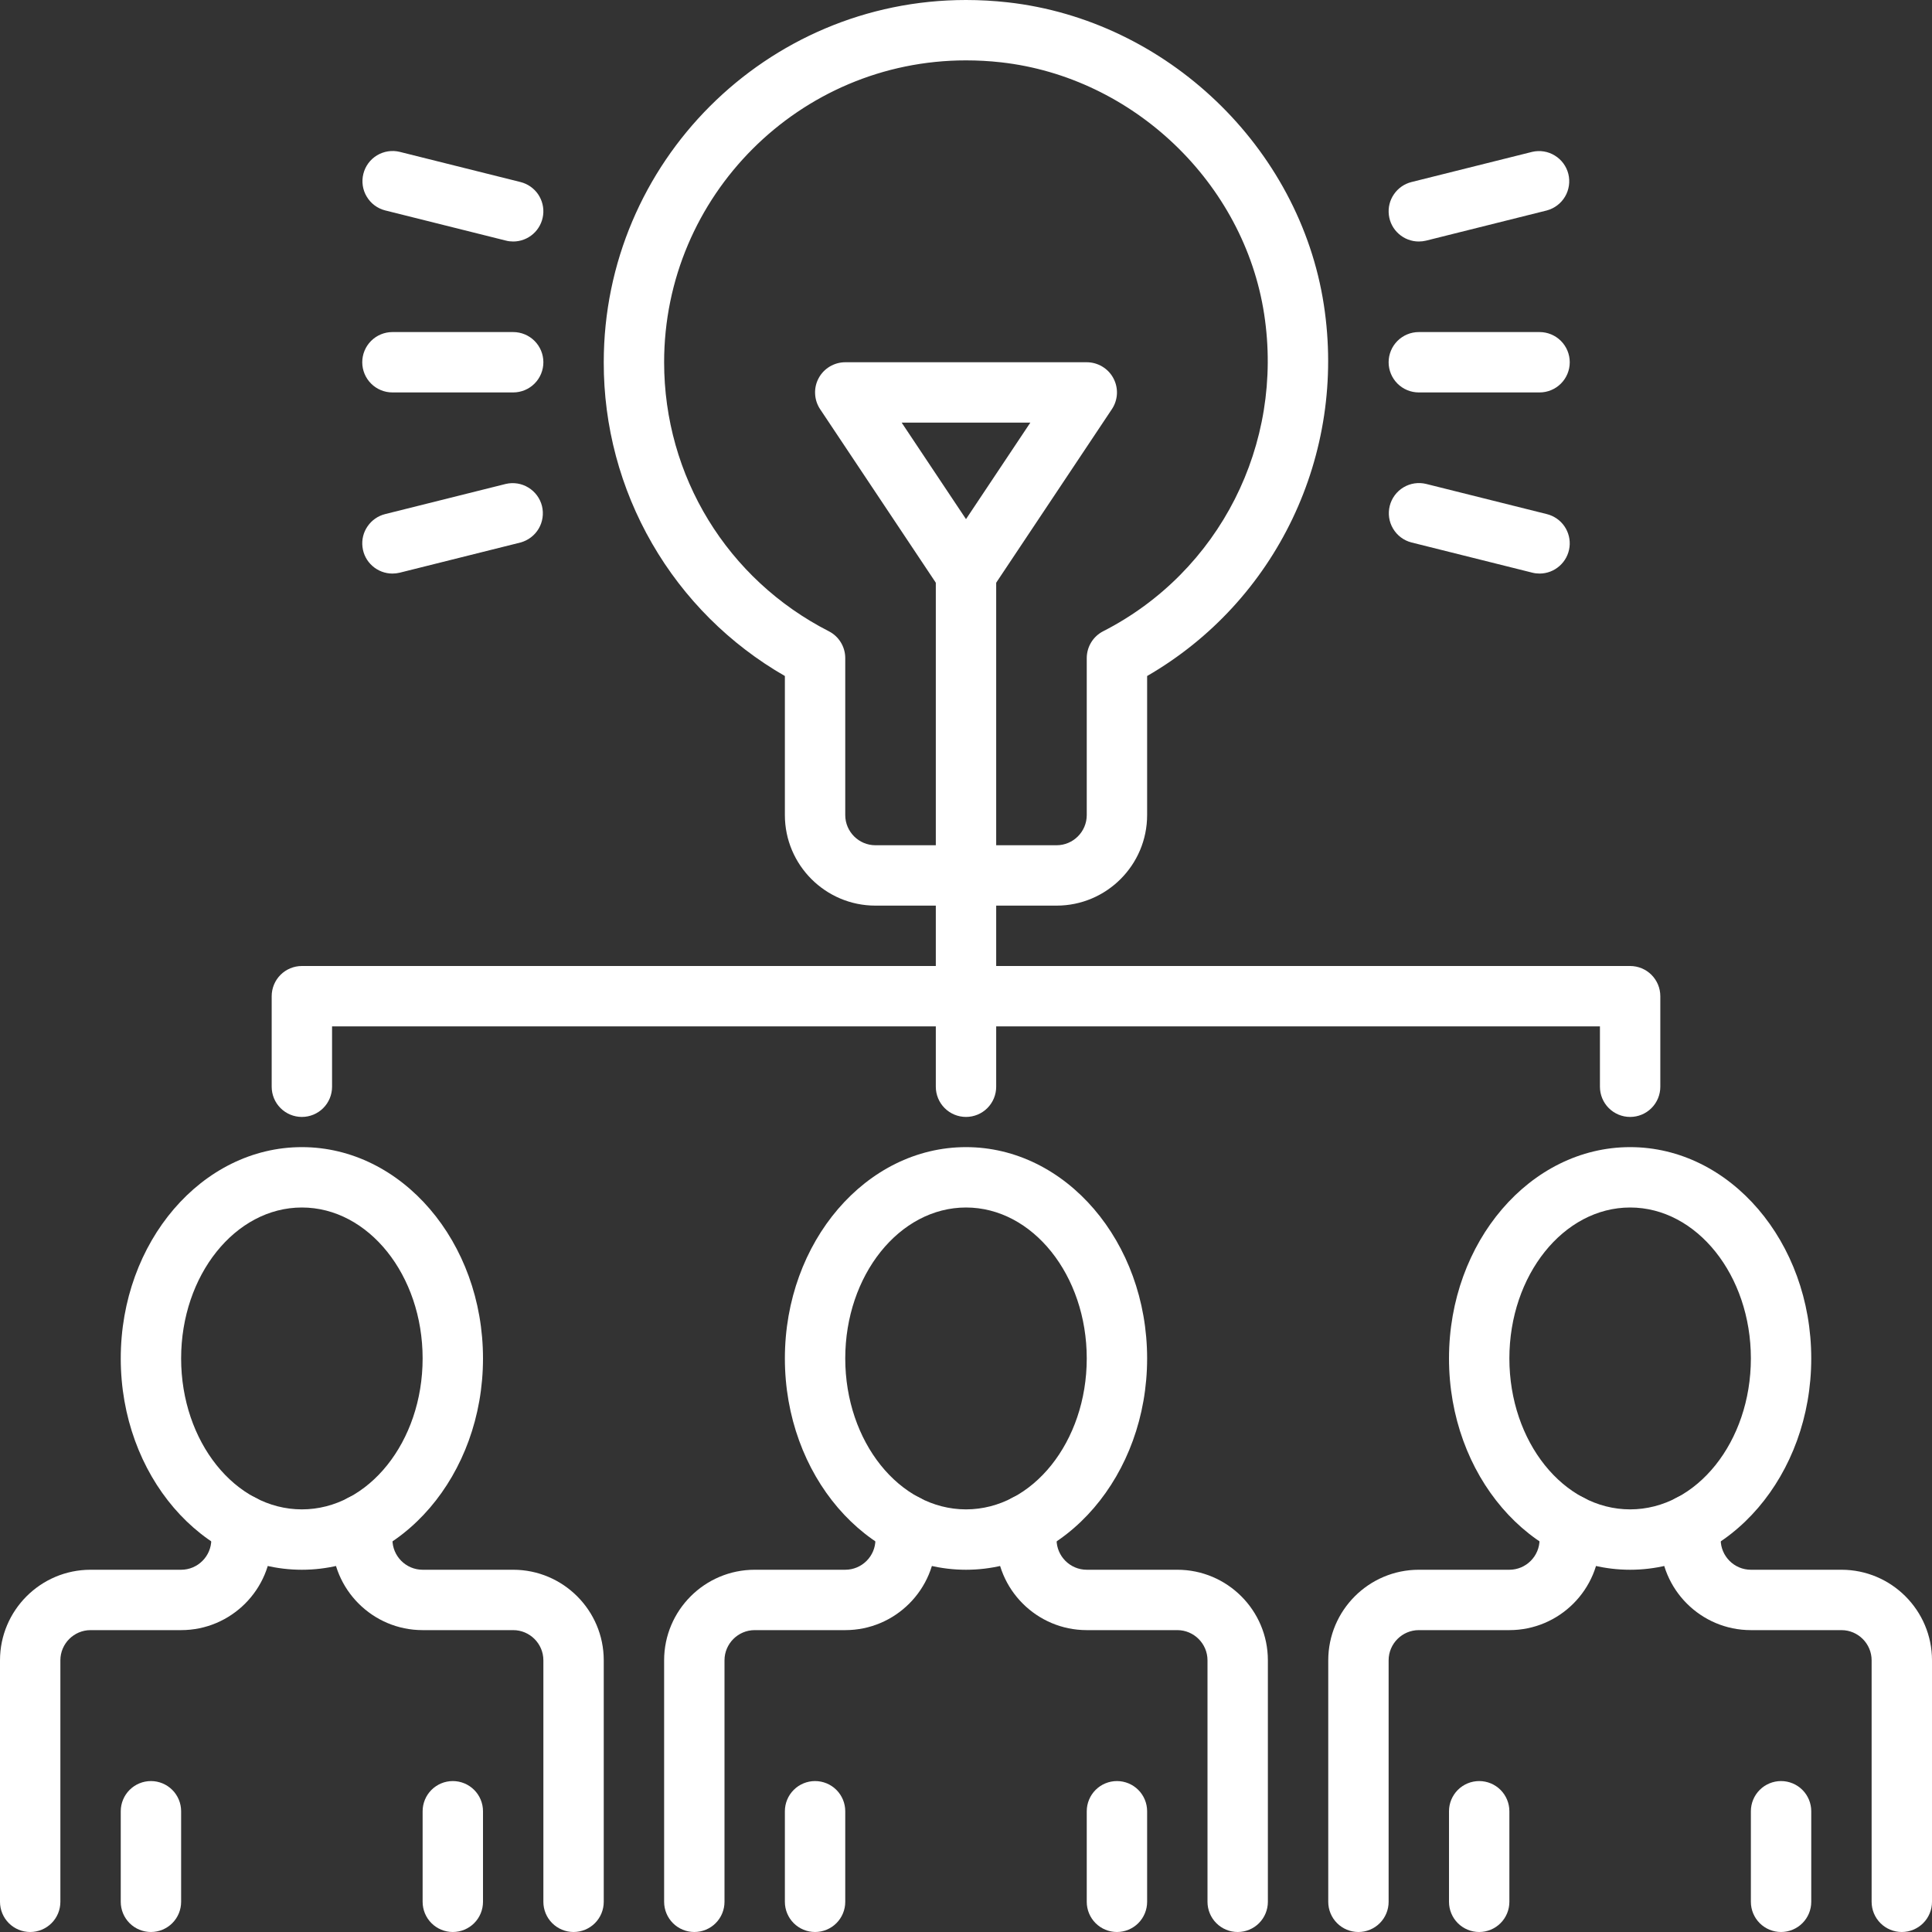<svg width="40" height="40" viewBox="0 0 40 40" fill="none" xmlns="http://www.w3.org/2000/svg">
<rect x="0" y="0" width="40" height="40" fill="#333333" stroke="none"/>
<g clip-path="url(#clip0_5833_384)">
<path d="M6.25 32.5C4.182 32.5 2.5 30.538 2.5 28.125C2.5 25.712 4.182 23.75 6.25 23.75C8.318 23.75 10 25.712 10 28.125C10 30.538 8.318 32.5 6.25 32.5ZM6.25 25C4.871 25 3.75 26.402 3.75 28.125C3.75 29.848 4.871 31.25 6.25 31.25C7.629 31.25 8.75 29.848 8.75 28.125C8.75 26.402 7.629 25 6.25 25Z" fill="white"/>
<path d="M3.125 40C2.959 40 2.8 39.934 2.683 39.817C2.566 39.7 2.5 39.541 2.5 39.375V37.5C2.5 37.334 2.566 37.175 2.683 37.058C2.8 36.941 2.959 36.875 3.125 36.875C3.291 36.875 3.45 36.941 3.567 37.058C3.684 37.175 3.75 37.334 3.75 37.5V39.375C3.75 39.541 3.684 39.7 3.567 39.817C3.45 39.934 3.291 40 3.125 40Z" fill="white"/>
<path d="M9.375 40C9.209 40 9.05 39.934 8.933 39.817C8.816 39.7 8.75 39.541 8.75 39.375V37.5C8.75 37.334 8.816 37.175 8.933 37.058C9.05 36.941 9.209 36.875 9.375 36.875C9.541 36.875 9.7 36.941 9.817 37.058C9.934 37.175 10 37.334 10 37.5V39.375C10 39.541 9.934 39.7 9.817 39.817C9.7 39.934 9.541 40 9.375 40Z" fill="white"/>
<path d="M0.625 40C0.459 40 0.3 39.934 0.183 39.817C0.066 39.7 0 39.541 0 39.375V34.375C0 33.341 0.841 32.5 1.875 32.5H3.75C4.094 32.5 4.375 32.219 4.375 31.875V31.562C4.375 31.397 4.441 31.238 4.558 31.121C4.675 31.003 4.834 30.938 5 30.938C5.166 30.938 5.325 31.003 5.442 31.121C5.559 31.238 5.625 31.397 5.625 31.562V31.875C5.625 32.909 4.784 33.75 3.75 33.75H1.875C1.531 33.75 1.25 34.031 1.25 34.375V39.375C1.25 39.541 1.184 39.7 1.067 39.817C0.95 39.934 0.791 40 0.625 40Z" fill="white"/>
<path d="M11.875 40C11.709 40 11.55 39.934 11.433 39.817C11.316 39.7 11.25 39.541 11.25 39.375V34.375C11.25 34.031 10.969 33.75 10.625 33.75H8.75C7.716 33.75 6.875 32.909 6.875 31.875V31.562C6.875 31.397 6.941 31.238 7.058 31.121C7.175 31.003 7.334 30.938 7.5 30.938C7.666 30.938 7.825 31.003 7.942 31.121C8.059 31.238 8.125 31.397 8.125 31.562V31.875C8.125 32.219 8.406 32.5 8.75 32.5H10.625C11.659 32.5 12.5 33.341 12.5 34.375V39.375C12.5 39.541 12.434 39.7 12.317 39.817C12.2 39.934 12.041 40 11.875 40Z" fill="white"/>
<path d="M20 32.5C17.932 32.5 16.25 30.538 16.25 28.125C16.25 25.712 17.932 23.75 20 23.75C22.068 23.75 23.75 25.712 23.75 28.125C23.75 30.538 22.068 32.5 20 32.5ZM20 25C18.621 25 17.5 26.402 17.5 28.125C17.5 29.848 18.621 31.25 20 31.25C21.379 31.25 22.5 29.848 22.5 28.125C22.5 26.402 21.379 25 20 25Z" fill="white"/>
<path d="M16.875 40C16.709 40 16.55 39.934 16.433 39.817C16.316 39.7 16.25 39.541 16.25 39.375V37.5C16.25 37.334 16.316 37.175 16.433 37.058C16.55 36.941 16.709 36.875 16.875 36.875C17.041 36.875 17.2 36.941 17.317 37.058C17.434 37.175 17.5 37.334 17.5 37.5V39.375C17.5 39.541 17.434 39.7 17.317 39.817C17.2 39.934 17.041 40 16.875 40Z" fill="white"/>
<path d="M23.125 40C22.959 40 22.8 39.934 22.683 39.817C22.566 39.7 22.5 39.541 22.5 39.375V37.5C22.5 37.334 22.566 37.175 22.683 37.058C22.8 36.941 22.959 36.875 23.125 36.875C23.291 36.875 23.45 36.941 23.567 37.058C23.684 37.175 23.75 37.334 23.75 37.5V39.375C23.75 39.541 23.684 39.7 23.567 39.817C23.45 39.934 23.291 40 23.125 40Z" fill="white"/>
<path d="M14.375 40C14.209 40 14.05 39.934 13.933 39.817C13.816 39.7 13.75 39.541 13.75 39.375V34.375C13.75 33.341 14.591 32.5 15.625 32.5H17.5C17.844 32.5 18.125 32.219 18.125 31.875V31.562C18.125 31.397 18.191 31.238 18.308 31.121C18.425 31.003 18.584 30.938 18.75 30.938C18.916 30.938 19.075 31.003 19.192 31.121C19.309 31.238 19.375 31.397 19.375 31.562V31.875C19.375 32.909 18.534 33.75 17.5 33.75H15.625C15.281 33.75 15 34.031 15 34.375V39.375C15 39.541 14.934 39.7 14.817 39.817C14.7 39.934 14.541 40 14.375 40Z" fill="white"/>
<path d="M25.625 40C25.459 40 25.3 39.934 25.183 39.817C25.066 39.7 25 39.541 25 39.375V34.375C25 34.031 24.719 33.75 24.375 33.75H22.5C21.466 33.75 20.625 32.909 20.625 31.875V31.562C20.625 31.397 20.691 31.238 20.808 31.121C20.925 31.003 21.084 30.938 21.25 30.938C21.416 30.938 21.575 31.003 21.692 31.121C21.809 31.238 21.875 31.397 21.875 31.562V31.875C21.875 32.219 22.156 32.5 22.5 32.5H24.375C25.409 32.5 26.25 33.341 26.25 34.375V39.375C26.25 39.541 26.184 39.7 26.067 39.817C25.95 39.934 25.791 40 25.625 40Z" fill="white"/>
<path d="M33.75 32.5C31.682 32.5 30 30.538 30 28.125C30 25.712 31.682 23.75 33.75 23.75C35.818 23.75 37.5 25.712 37.5 28.125C37.5 30.538 35.818 32.5 33.75 32.5ZM33.75 25C32.371 25 31.25 26.402 31.25 28.125C31.25 29.848 32.371 31.25 33.75 31.25C35.129 31.25 36.25 29.848 36.25 28.125C36.25 26.402 35.129 25 33.75 25Z" fill="white"/>
<path d="M30.625 40C30.459 40 30.3 39.934 30.183 39.817C30.066 39.7 30 39.541 30 39.375V37.5C30 37.334 30.066 37.175 30.183 37.058C30.3 36.941 30.459 36.875 30.625 36.875C30.791 36.875 30.95 36.941 31.067 37.058C31.184 37.175 31.25 37.334 31.25 37.5V39.375C31.25 39.541 31.184 39.7 31.067 39.817C30.95 39.934 30.791 40 30.625 40Z" fill="white"/>
<path d="M36.875 40C36.709 40 36.55 39.934 36.433 39.817C36.316 39.7 36.25 39.541 36.25 39.375V37.5C36.25 37.334 36.316 37.175 36.433 37.058C36.55 36.941 36.709 36.875 36.875 36.875C37.041 36.875 37.2 36.941 37.317 37.058C37.434 37.175 37.5 37.334 37.5 37.5V39.375C37.5 39.541 37.434 39.7 37.317 39.817C37.2 39.934 37.041 40 36.875 40Z" fill="white"/>
<path d="M28.125 40C27.959 40 27.8 39.934 27.683 39.817C27.566 39.7 27.5 39.541 27.5 39.375V34.375C27.5 33.341 28.341 32.5 29.375 32.5H31.25C31.594 32.5 31.875 32.219 31.875 31.875V31.562C31.875 31.397 31.941 31.238 32.058 31.121C32.175 31.003 32.334 30.938 32.5 30.938C32.666 30.938 32.825 31.003 32.942 31.121C33.059 31.238 33.125 31.397 33.125 31.562V31.875C33.125 32.909 32.284 33.75 31.25 33.75H29.375C29.031 33.75 28.75 34.031 28.75 34.375V39.375C28.75 39.541 28.684 39.7 28.567 39.817C28.45 39.934 28.291 40 28.125 40Z" fill="white"/>
<path d="M39.375 40C39.209 40 39.05 39.934 38.933 39.817C38.816 39.7 38.75 39.541 38.75 39.375V34.375C38.75 34.031 38.469 33.75 38.125 33.75H36.25C35.216 33.75 34.375 32.909 34.375 31.875V31.562C34.375 31.397 34.441 31.238 34.558 31.121C34.675 31.003 34.834 30.938 35 30.938C35.166 30.938 35.325 31.003 35.442 31.121C35.559 31.238 35.625 31.397 35.625 31.562V31.875C35.625 32.219 35.906 32.5 36.25 32.5H38.125C39.159 32.5 40 33.341 40 34.375V39.375C40 39.541 39.934 39.7 39.817 39.817C39.7 39.934 39.541 40 39.375 40Z" fill="white"/>
<path d="M21.875 18.75H18.125C17.091 18.75 16.25 17.909 16.25 16.875V13.996C15.108 13.34 14.159 12.394 13.501 11.253C12.842 10.112 12.497 8.817 12.5 7.5C12.5 3.364 15.864 0 20 0C20.286 0 20.575 0.016 20.862 0.048C24.154 0.416 26.908 3.05 27.409 6.312C27.885 9.414 26.422 12.452 23.75 13.996V16.875C23.75 17.909 22.909 18.75 21.875 18.75ZM20 1.25C16.554 1.25 13.75 4.054 13.75 7.5C13.75 9.859 15.056 11.994 17.159 13.069C17.262 13.121 17.348 13.201 17.408 13.299C17.468 13.397 17.5 13.51 17.5 13.625V16.875C17.5 17.219 17.781 17.5 18.125 17.5H21.875C22.219 17.5 22.5 17.219 22.5 16.875V13.625C22.5 13.51 22.532 13.397 22.592 13.299C22.652 13.201 22.738 13.121 22.841 13.069C25.248 11.838 26.587 9.199 26.173 6.503C25.756 3.788 23.464 1.596 20.723 1.29C20.483 1.263 20.242 1.25 20 1.25Z" fill="white"/>
<path d="M33.75 23.125C33.584 23.125 33.425 23.059 33.308 22.942C33.191 22.825 33.125 22.666 33.125 22.5V21.25H6.875V22.5C6.875 22.666 6.809 22.825 6.692 22.942C6.575 23.059 6.416 23.125 6.25 23.125C6.084 23.125 5.925 23.059 5.808 22.942C5.691 22.825 5.625 22.666 5.625 22.5V20.625C5.625 20.459 5.691 20.3 5.808 20.183C5.925 20.066 6.084 20 6.25 20H33.75C33.916 20 34.075 20.066 34.192 20.183C34.309 20.3 34.375 20.459 34.375 20.625V22.5C34.375 22.666 34.309 22.825 34.192 22.942C34.075 23.059 33.916 23.125 33.75 23.125Z" fill="white"/>
<path d="M20 23.125C19.834 23.125 19.675 23.059 19.558 22.942C19.441 22.825 19.375 22.666 19.375 22.5V11.875C19.375 11.709 19.441 11.55 19.558 11.433C19.675 11.316 19.834 11.25 20 11.25C20.166 11.25 20.325 11.316 20.442 11.433C20.559 11.55 20.625 11.709 20.625 11.875V22.5C20.625 22.666 20.559 22.825 20.442 22.942C20.325 23.059 20.166 23.125 20 23.125Z" fill="white"/>
<path d="M20 12.5C19.897 12.5 19.796 12.475 19.705 12.426C19.614 12.378 19.537 12.307 19.48 12.222L16.98 8.472C16.917 8.378 16.881 8.268 16.876 8.155C16.87 8.042 16.895 7.93 16.949 7.83C17.002 7.73 17.082 7.647 17.179 7.589C17.276 7.531 17.387 7.5 17.5 7.5H22.5C22.613 7.5 22.724 7.531 22.821 7.589C22.918 7.647 22.998 7.73 23.051 7.83C23.105 7.93 23.13 8.042 23.125 8.155C23.119 8.268 23.083 8.378 23.02 8.472L20.52 12.222C20.463 12.307 20.386 12.378 20.295 12.426C20.204 12.475 20.103 12.5 20 12.5ZM18.668 8.75L20 10.748L21.332 8.75H18.669H18.668Z" fill="white"/>
<path d="M10.625 8.125H8.125C7.959 8.125 7.8 8.059 7.683 7.942C7.566 7.825 7.5 7.666 7.5 7.5C7.5 7.334 7.566 7.175 7.683 7.058C7.8 6.941 7.959 6.875 8.125 6.875H10.625C10.791 6.875 10.95 6.941 11.067 7.058C11.184 7.175 11.25 7.334 11.25 7.5C11.25 7.666 11.184 7.825 11.067 7.942C10.95 8.059 10.791 8.125 10.625 8.125Z" fill="white"/>
<path d="M10.625 5C10.574 5 10.523 4.994 10.473 4.981L7.973 4.356C7.813 4.315 7.676 4.212 7.592 4.07C7.507 3.929 7.483 3.759 7.523 3.599C7.563 3.439 7.664 3.301 7.806 3.216C7.947 3.131 8.116 3.105 8.276 3.144L10.777 3.769C10.924 3.806 11.054 3.896 11.14 4.021C11.226 4.147 11.264 4.3 11.245 4.451C11.226 4.603 11.153 4.742 11.039 4.843C10.924 4.944 10.778 5 10.625 5Z" fill="white"/>
<path d="M8.124 11.875C7.972 11.875 7.825 11.819 7.711 11.718C7.596 11.617 7.523 11.478 7.505 11.326C7.486 11.175 7.523 11.022 7.61 10.897C7.696 10.771 7.825 10.681 7.973 10.644L10.473 10.019C10.633 9.982 10.801 10.009 10.94 10.095C11.08 10.18 11.181 10.317 11.221 10.476C11.26 10.635 11.236 10.804 11.153 10.945C11.07 11.086 10.934 11.189 10.776 11.232L8.276 11.857C8.227 11.869 8.176 11.875 8.125 11.875H8.124Z" fill="white"/>
<path d="M31.875 8.125H29.375C29.209 8.125 29.05 8.059 28.933 7.942C28.816 7.825 28.75 7.666 28.75 7.5C28.75 7.334 28.816 7.175 28.933 7.058C29.05 6.941 29.209 6.875 29.375 6.875H31.875C32.041 6.875 32.2 6.941 32.317 7.058C32.434 7.175 32.5 7.334 32.5 7.5C32.5 7.666 32.434 7.825 32.317 7.942C32.2 8.059 32.041 8.125 31.875 8.125Z" fill="white"/>
<path d="M29.374 5C29.222 5 29.075 4.944 28.961 4.843C28.846 4.742 28.773 4.603 28.755 4.452C28.736 4.3 28.773 4.147 28.86 4.022C28.946 3.896 29.075 3.806 29.223 3.769L31.723 3.144C31.883 3.107 32.051 3.134 32.19 3.22C32.33 3.305 32.431 3.442 32.471 3.601C32.51 3.76 32.486 3.929 32.403 4.07C32.32 4.211 32.184 4.314 32.026 4.357L29.526 4.982C29.477 4.994 29.425 5 29.374 5Z" fill="white"/>
<path d="M31.875 11.875C31.824 11.875 31.773 11.869 31.723 11.856L29.223 11.231C29.063 11.19 28.926 11.087 28.842 10.945C28.757 10.803 28.733 10.634 28.773 10.474C28.813 10.314 28.915 10.176 29.056 10.091C29.197 10.006 29.366 9.98 29.526 10.019L32.026 10.644C32.174 10.681 32.304 10.771 32.39 10.896C32.476 11.022 32.514 11.175 32.495 11.326C32.476 11.478 32.403 11.617 32.288 11.718C32.174 11.819 32.028 11.875 31.875 11.875Z" fill="white"/>
</g>
<defs>
<clipPath id="clip0_5833_384">
<rect width="40" height="40" fill="white"/>
</clipPath>
</defs>
</svg>
